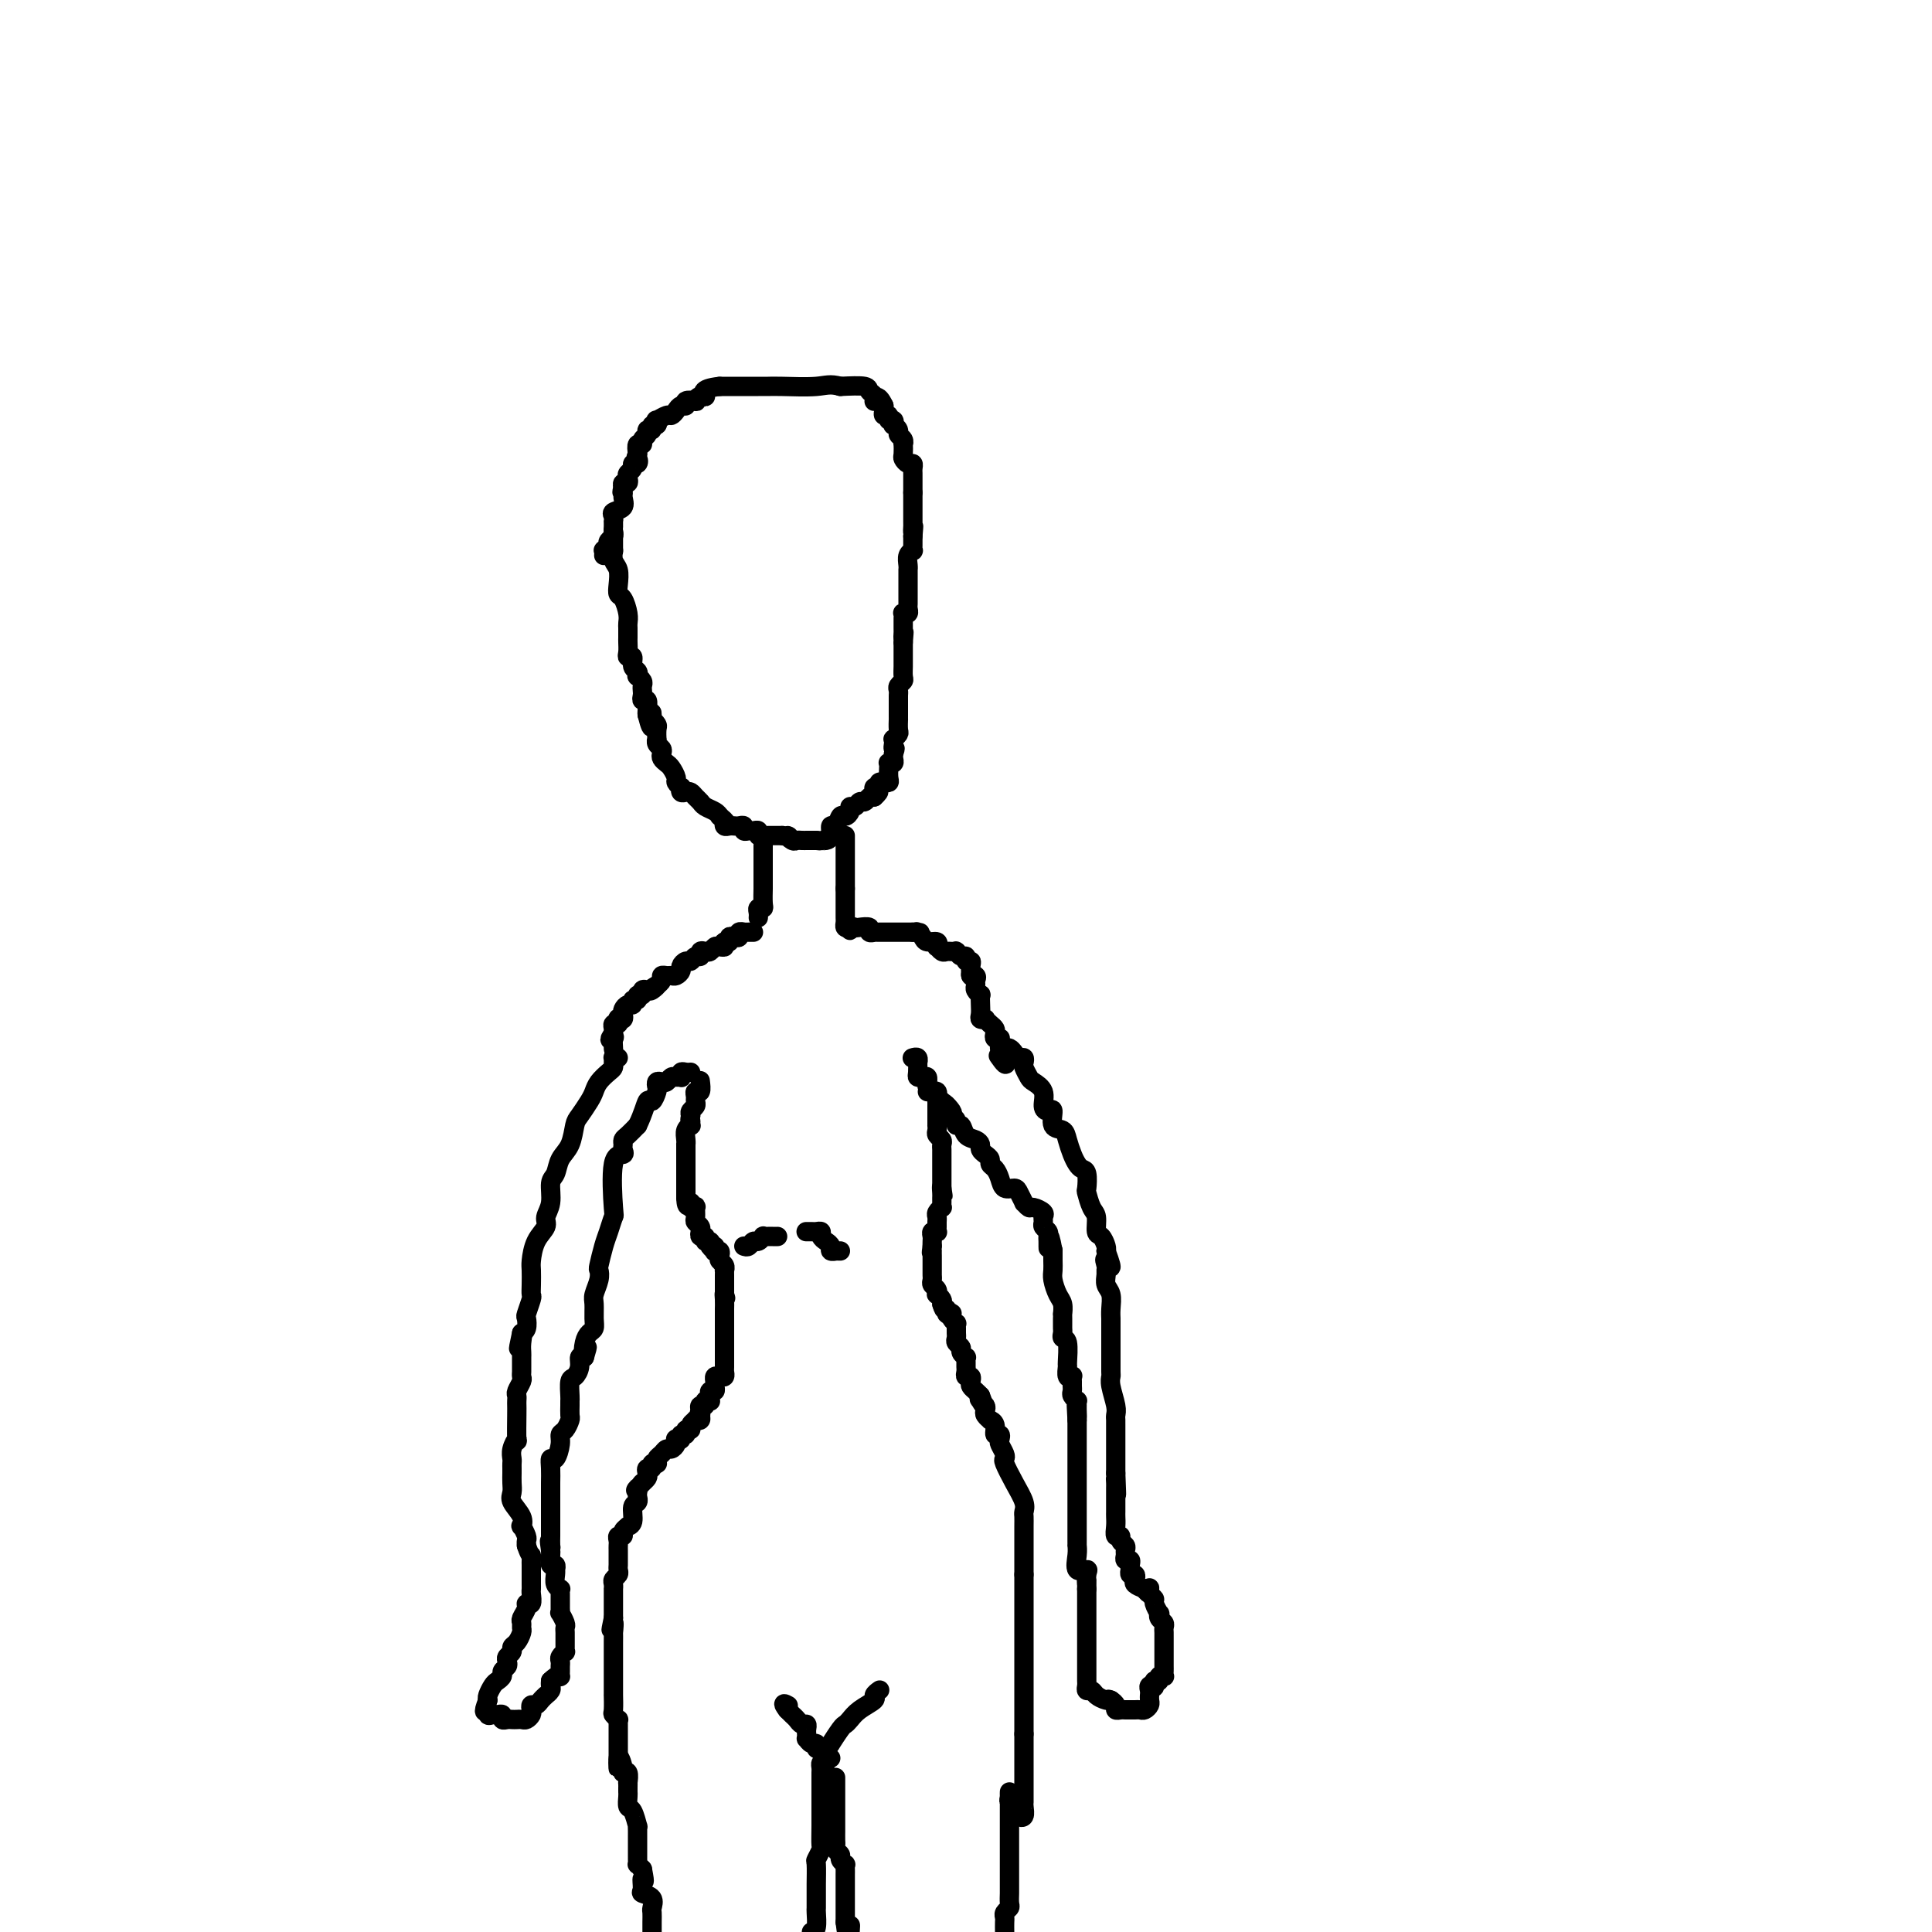 <svg viewBox='0 0 400 400' version='1.1' xmlns='http://www.w3.org/2000/svg' xmlns:xlink='http://www.w3.org/1999/xlink'><g fill='none' stroke='#000000' stroke-width='4' stroke-linecap='round' stroke-linejoin='round'><path d='M127,110c0.000,0.222 0.000,0.444 0,1c0.000,0.556 0.000,1.444 0,2c0.000,0.556 0.000,0.778 0,1'/><path d='M127,114c0.016,0.519 0.056,-0.183 0,0c-0.056,0.183 -0.208,1.252 0,2c0.208,0.748 0.778,1.177 1,2c0.222,0.823 0.098,2.041 0,3c-0.098,0.959 -0.170,1.657 0,2c0.170,0.343 0.581,0.329 1,1c0.419,0.671 0.844,2.025 1,3c0.156,0.975 0.042,1.570 0,2c-0.042,0.430 -0.011,0.696 0,1c0.011,0.304 0.002,0.646 0,1c-0.002,0.354 0.004,0.720 0,1c-0.004,0.280 -0.016,0.474 0,1c0.016,0.526 0.061,1.383 0,2c-0.061,0.617 -0.226,0.992 0,1c0.226,0.008 0.844,-0.353 1,0c0.156,0.353 -0.151,1.418 0,2c0.151,0.582 0.758,0.681 1,1c0.242,0.319 0.117,0.859 0,1c-0.117,0.141 -0.227,-0.117 0,0c0.227,0.117 0.792,0.610 1,1c0.208,0.390 0.060,0.677 0,1c-0.060,0.323 -0.030,0.682 0,1c0.030,0.318 0.061,0.596 0,1c-0.061,0.404 -0.212,0.933 0,1c0.212,0.067 0.788,-0.328 1,0c0.212,0.328 0.061,1.379 0,2c-0.061,0.621 -0.030,0.810 0,1'/><path d='M134,148c1.305,5.195 1.068,1.184 1,0c-0.068,-1.184 0.034,0.461 0,1c-0.034,0.539 -0.205,-0.028 0,0c0.205,0.028 0.786,0.652 1,1c0.214,0.348 0.061,0.422 0,1c-0.061,0.578 -0.030,1.660 0,2c0.030,0.340 0.060,-0.064 0,0c-0.060,0.064 -0.209,0.595 0,1c0.209,0.405 0.777,0.685 1,1c0.223,0.315 0.102,0.666 0,1c-0.102,0.334 -0.186,0.653 0,1c0.186,0.347 0.642,0.724 1,1c0.358,0.276 0.618,0.451 1,1c0.382,0.549 0.886,1.471 1,2c0.114,0.529 -0.163,0.664 0,1c0.163,0.336 0.765,0.874 1,1c0.235,0.126 0.104,-0.159 0,0c-0.104,0.159 -0.182,0.764 0,1c0.182,0.236 0.625,0.105 1,0c0.375,-0.105 0.681,-0.183 1,0c0.319,0.183 0.649,0.626 1,1c0.351,0.374 0.723,0.677 1,1c0.277,0.323 0.459,0.664 1,1c0.541,0.336 1.440,0.667 2,1c0.560,0.333 0.780,0.666 1,1'/><path d='M149,169c1.615,1.326 1.154,1.140 1,1c-0.154,-0.140 -0.000,-0.233 0,0c0.000,0.233 -0.154,0.794 0,1c0.154,0.206 0.615,0.059 1,0c0.385,-0.059 0.695,-0.030 1,0c0.305,0.030 0.606,0.061 1,0c0.394,-0.061 0.880,-0.213 1,0c0.120,0.213 -0.127,0.793 0,1c0.127,0.207 0.626,0.041 1,0c0.374,-0.041 0.621,0.041 1,0c0.379,-0.041 0.889,-0.207 1,0c0.111,0.207 -0.178,0.788 0,1c0.178,0.212 0.821,0.057 1,0c0.179,-0.057 -0.107,-0.015 0,0c0.107,0.015 0.606,0.004 1,0c0.394,-0.004 0.683,-0.001 1,0c0.317,0.001 0.662,0.000 1,0c0.338,-0.000 0.669,-0.000 1,0'/><path d='M162,173c2.190,0.558 1.165,-0.047 1,0c-0.165,0.047 0.529,0.745 1,1c0.471,0.255 0.718,0.068 1,0c0.282,-0.068 0.601,-0.018 1,0c0.399,0.018 0.880,0.005 1,0c0.120,-0.005 -0.122,-0.001 0,0c0.122,0.001 0.606,0.000 1,0c0.394,-0.000 0.697,-0.000 1,0'/><path d='M169,174c1.266,0.148 0.931,0.017 1,0c0.069,-0.017 0.543,0.079 1,0c0.457,-0.079 0.896,-0.332 1,-1c0.104,-0.668 -0.126,-1.751 0,-2c0.126,-0.249 0.607,0.336 1,0c0.393,-0.336 0.697,-1.591 1,-2c0.303,-0.409 0.606,0.030 1,0c0.394,-0.030 0.879,-0.529 1,-1c0.121,-0.471 -0.122,-0.915 0,-1c0.122,-0.085 0.610,0.187 1,0c0.390,-0.187 0.682,-0.834 1,-1c0.318,-0.166 0.663,0.148 1,0c0.337,-0.148 0.668,-0.756 1,-1c0.332,-0.244 0.666,-0.122 1,0'/><path d='M181,165c1.852,-1.636 0.481,-1.227 0,-1c-0.481,0.227 -0.072,0.271 0,0c0.072,-0.271 -0.192,-0.857 0,-1c0.192,-0.143 0.840,0.158 1,0c0.160,-0.158 -0.167,-0.777 0,-1c0.167,-0.223 0.829,-0.052 1,0c0.171,0.052 -0.150,-0.014 0,0c0.150,0.014 0.771,0.109 1,0c0.229,-0.109 0.065,-0.421 0,-1c-0.065,-0.579 -0.031,-1.426 0,-2c0.031,-0.574 0.061,-0.875 0,-1c-0.061,-0.125 -0.212,-0.075 0,0c0.212,0.075 0.788,0.174 1,0c0.212,-0.174 0.061,-0.621 0,-1c-0.061,-0.379 -0.030,-0.689 0,-1'/><path d='M185,156c0.620,-1.575 0.170,-1.014 0,-1c-0.170,0.014 -0.060,-0.520 0,-1c0.060,-0.480 0.069,-0.907 0,-1c-0.069,-0.093 -0.215,0.148 0,0c0.215,-0.148 0.790,-0.684 1,-1c0.210,-0.316 0.056,-0.413 0,-1c-0.056,-0.587 -0.015,-1.663 0,-2c0.015,-0.337 0.004,0.064 0,0c-0.004,-0.064 -0.001,-0.595 0,-1c0.001,-0.405 0.001,-0.686 0,-1c-0.001,-0.314 -0.001,-0.661 0,-1c0.001,-0.339 0.004,-0.668 0,-1c-0.004,-0.332 -0.015,-0.665 0,-1c0.015,-0.335 0.057,-0.671 0,-1c-0.057,-0.329 -0.211,-0.651 0,-1c0.211,-0.349 0.789,-0.724 1,-1c0.211,-0.276 0.057,-0.451 0,-1c-0.057,-0.549 -0.015,-1.471 0,-2c0.015,-0.529 0.004,-0.667 0,-1c-0.004,-0.333 -0.001,-0.863 0,-1c0.001,-0.137 0.000,0.118 0,0c-0.000,-0.118 -0.000,-0.609 0,-1c0.000,-0.391 0.000,-0.683 0,-1c-0.000,-0.317 -0.000,-0.658 0,-1'/><path d='M187,133c0.309,-3.720 0.083,-1.522 0,-1c-0.083,0.522 -0.022,-0.634 0,-1c0.022,-0.366 0.006,0.056 0,0c-0.006,-0.056 -0.003,-0.590 0,-1c0.003,-0.410 0.004,-0.698 0,-1c-0.004,-0.302 -0.015,-0.620 0,-1c0.015,-0.380 0.057,-0.823 0,-1c-0.057,-0.177 -0.211,-0.089 0,0c0.211,0.089 0.789,0.177 1,0c0.211,-0.177 0.057,-0.621 0,-1c-0.057,-0.379 -0.015,-0.693 0,-1c0.015,-0.307 0.004,-0.607 0,-1c-0.004,-0.393 -0.001,-0.879 0,-1c0.001,-0.121 0.000,0.122 0,0c-0.000,-0.122 -0.000,-0.611 0,-1c0.000,-0.389 -0.000,-0.678 0,-1c0.000,-0.322 0.000,-0.677 0,-1c-0.000,-0.323 -0.001,-0.615 0,-1c0.001,-0.385 0.004,-0.864 0,-1c-0.004,-0.136 -0.015,0.069 0,0c0.015,-0.069 0.057,-0.414 0,-1c-0.057,-0.586 -0.211,-1.414 0,-2c0.211,-0.586 0.789,-0.931 1,-1c0.211,-0.069 0.057,0.136 0,0c-0.057,-0.136 -0.015,-0.614 0,-1c0.015,-0.386 0.004,-0.682 0,-1c-0.004,-0.318 -0.002,-0.659 0,-1'/><path d='M189,111c0.309,-3.566 0.083,-1.480 0,-1c-0.083,0.480 -0.022,-0.645 0,-1c0.022,-0.355 0.006,0.058 0,0c-0.006,-0.058 -0.002,-0.589 0,-1c0.002,-0.411 0.000,-0.701 0,-1c-0.000,-0.299 -0.000,-0.605 0,-1c0.000,-0.395 0.000,-0.879 0,-1c-0.000,-0.121 -0.000,0.122 0,0c0.000,-0.122 0.000,-0.610 0,-1c-0.000,-0.390 -0.000,-0.683 0,-1c0.000,-0.317 0.000,-0.659 0,-1'/><path d='M189,102c0.000,-1.632 0.000,-1.211 0,-1c-0.000,0.211 -0.000,0.211 0,0c0.000,-0.211 0.001,-0.635 0,-1c-0.001,-0.365 -0.003,-0.671 0,-1c0.003,-0.329 0.011,-0.680 0,-1c-0.011,-0.320 -0.041,-0.609 0,-1c0.041,-0.391 0.155,-0.883 0,-1c-0.155,-0.117 -0.578,0.141 -1,0c-0.422,-0.141 -0.844,-0.682 -1,-1c-0.156,-0.318 -0.046,-0.414 0,-1c0.046,-0.586 0.027,-1.662 0,-2c-0.027,-0.338 -0.064,0.063 0,0c0.064,-0.063 0.227,-0.590 0,-1c-0.227,-0.410 -0.844,-0.702 -1,-1c-0.156,-0.298 0.150,-0.601 0,-1c-0.150,-0.399 -0.757,-0.896 -1,-1c-0.243,-0.104 -0.121,0.183 0,0c0.121,-0.183 0.243,-0.837 0,-1c-0.243,-0.163 -0.850,0.163 -1,0c-0.150,-0.163 0.156,-0.817 0,-1c-0.156,-0.183 -0.773,0.105 -1,0c-0.227,-0.105 -0.065,-0.601 0,-1c0.065,-0.399 0.032,-0.699 0,-1'/><path d='M183,84c-1.397,-2.962 -1.891,-1.368 -2,-1c-0.109,0.368 0.167,-0.489 0,-1c-0.167,-0.511 -0.776,-0.676 -1,-1c-0.224,-0.324 -0.064,-0.807 -1,-1c-0.936,-0.193 -2.968,-0.097 -5,0'/><path d='M174,80c-2.145,-0.619 -3.006,-0.166 -5,0c-1.994,0.166 -5.120,0.044 -7,0c-1.880,-0.044 -2.512,-0.012 -3,0c-0.488,0.012 -0.831,0.003 -1,0c-0.169,-0.003 -0.163,-0.001 -1,0c-0.837,0.001 -2.515,0.000 -3,0c-0.485,-0.000 0.225,-0.000 0,0c-0.225,0.000 -1.383,0.000 -2,0c-0.617,-0.000 -0.691,-0.000 -1,0c-0.309,0.000 -0.852,0.000 -1,0c-0.148,-0.000 0.101,-0.000 0,0c-0.101,0.000 -0.550,0.000 -1,0'/><path d='M149,80c-4.505,0.469 -3.267,1.641 -3,2c0.267,0.359 -0.435,-0.096 -1,0c-0.565,0.096 -0.991,0.743 -1,1c-0.009,0.257 0.401,0.124 0,0c-0.401,-0.124 -1.613,-0.239 -2,0c-0.387,0.239 0.052,0.834 0,1c-0.052,0.166 -0.596,-0.095 -1,0c-0.404,0.095 -0.669,0.546 -1,1c-0.331,0.454 -0.729,0.910 -1,1c-0.271,0.090 -0.417,-0.187 -1,0c-0.583,0.187 -1.605,0.839 -2,1c-0.395,0.161 -0.162,-0.168 0,0c0.162,0.168 0.255,0.833 0,1c-0.255,0.167 -0.857,-0.163 -1,0c-0.143,0.163 0.173,0.818 0,1c-0.173,0.182 -0.835,-0.110 -1,0c-0.165,0.110 0.166,0.624 0,1c-0.166,0.376 -0.828,0.616 -1,1c-0.172,0.384 0.146,0.911 0,1c-0.146,0.089 -0.756,-0.260 -1,0c-0.244,0.260 -0.122,1.130 0,2'/><path d='M132,94c-0.636,1.245 -0.227,0.859 0,1c0.227,0.141 0.271,0.811 0,1c-0.271,0.189 -0.856,-0.103 -1,0c-0.144,0.103 0.154,0.601 0,1c-0.154,0.399 -0.759,0.698 -1,1c-0.241,0.302 -0.116,0.607 0,1c0.116,0.393 0.224,0.875 0,1c-0.224,0.125 -0.778,-0.107 -1,0c-0.222,0.107 -0.111,0.554 0,1'/><path d='M129,101c-0.455,1.278 -0.094,0.972 0,1c0.094,0.028 -0.080,0.390 0,1c0.080,0.610 0.414,1.469 0,2c-0.414,0.531 -1.575,0.735 -2,1c-0.425,0.265 -0.114,0.592 0,1c0.114,0.408 0.030,0.897 0,1c-0.030,0.103 -0.007,-0.180 0,0c0.007,0.180 -0.002,0.822 0,1c0.002,0.178 0.014,-0.107 0,0c-0.014,0.107 -0.055,0.607 0,1c0.055,0.393 0.207,0.680 0,1c-0.207,0.320 -0.773,0.673 -1,1c-0.227,0.327 -0.113,0.627 0,1c0.113,0.373 0.226,0.818 0,1c-0.226,0.182 -0.793,0.100 -1,0c-0.207,-0.100 -0.056,-0.219 0,0c0.056,0.219 0.016,0.777 0,1c-0.016,0.223 -0.008,0.112 0,0'/><path d='M158,175c0.000,0.333 0.000,0.667 0,1c0.000,0.333 0.000,0.667 0,1c0.000,0.333 0.000,0.667 0,1c0.000,0.333 0.000,0.667 0,1c0.000,0.333 0.000,0.667 0,1'/><path d='M158,180c-0.000,0.744 -0.000,0.105 0,0c0.000,-0.105 0.001,0.326 0,1c-0.001,0.674 -0.004,1.591 0,2c0.004,0.409 0.015,0.308 0,1c-0.015,0.692 -0.057,2.175 0,3c0.057,0.825 0.211,0.992 0,1c-0.211,0.008 -0.789,-0.142 -1,0c-0.211,0.142 -0.057,0.577 0,1c0.057,0.423 0.016,0.835 0,1c-0.016,0.165 -0.008,0.082 0,0'/><path d='M175,173c0.000,0.424 0.000,0.849 0,2c0.000,1.151 0.000,3.029 0,4c0.000,0.971 0.000,1.034 0,1c0.000,-0.034 0.000,-0.164 0,0c0.000,0.164 0.000,0.621 0,1c0.000,0.379 0.000,0.679 0,1c0.000,0.321 0.000,0.663 0,1c0.000,0.337 0.000,0.668 0,1'/><path d='M175,184c-0.000,1.654 -0.000,0.288 0,0c0.000,-0.288 0.000,0.500 0,1c-0.000,0.500 -0.000,0.711 0,1c0.000,0.289 0.000,0.654 0,1c-0.000,0.346 -0.001,0.671 0,1c0.001,0.329 0.003,0.663 0,1c-0.003,0.337 -0.011,0.678 0,1c0.011,0.322 0.041,0.625 0,1c-0.041,0.375 -0.155,0.821 0,1c0.155,0.179 0.577,0.089 1,0'/><path d='M176,192c0.101,1.239 -0.146,0.336 0,0c0.146,-0.336 0.684,-0.104 1,0c0.316,0.104 0.410,0.080 1,0c0.590,-0.080 1.678,-0.218 2,0c0.322,0.218 -0.121,0.790 0,1c0.121,0.210 0.806,0.056 1,0c0.194,-0.056 -0.102,-0.015 0,0c0.102,0.015 0.601,0.004 1,0c0.399,-0.004 0.698,-0.001 1,0c0.302,0.001 0.606,0.000 1,0c0.394,-0.000 0.879,-0.000 1,0c0.121,0.000 -0.122,0.000 0,0c0.122,-0.000 0.610,-0.000 1,0c0.390,0.000 0.682,0.000 1,0c0.318,-0.000 0.662,-0.000 1,0c0.338,0.000 0.669,0.000 1,0'/><path d='M189,193c2.252,0.166 1.381,0.082 1,0c-0.381,-0.082 -0.274,-0.162 0,0c0.274,0.162 0.714,0.564 1,1c0.286,0.436 0.419,0.905 1,1c0.581,0.095 1.609,-0.185 2,0c0.391,0.185 0.146,0.834 0,1c-0.146,0.166 -0.193,-0.152 0,0c0.193,0.152 0.626,0.773 1,1c0.374,0.227 0.688,0.060 1,0c0.312,-0.060 0.622,-0.012 1,0c0.378,0.012 0.823,-0.012 1,0c0.177,0.012 0.085,0.060 0,0c-0.085,-0.060 -0.163,-0.227 0,0c0.163,0.227 0.565,0.848 1,1c0.435,0.152 0.901,-0.164 1,0c0.099,0.164 -0.169,0.807 0,1c0.169,0.193 0.776,-0.063 1,0c0.224,0.063 0.064,0.447 0,1c-0.064,0.553 -0.032,1.277 0,2'/><path d='M201,202c1.795,1.405 0.284,0.418 0,0c-0.284,-0.418 0.660,-0.265 1,0c0.340,0.265 0.077,0.644 0,1c-0.077,0.356 0.032,0.690 0,1c-0.032,0.310 -0.204,0.597 0,1c0.204,0.403 0.786,0.921 1,1c0.214,0.079 0.061,-0.280 0,0c-0.061,0.280 -0.031,1.199 0,2c0.031,0.801 0.064,1.486 0,2c-0.064,0.514 -0.224,0.859 0,1c0.224,0.141 0.831,0.079 1,0c0.169,-0.079 -0.099,-0.175 0,0c0.099,0.175 0.566,0.621 1,1c0.434,0.379 0.834,0.689 1,1c0.166,0.311 0.097,0.622 0,1c-0.097,0.378 -0.223,0.823 0,1c0.223,0.177 0.795,0.085 1,0c0.205,-0.085 0.045,-0.164 0,0c-0.045,0.164 0.027,0.569 0,1c-0.027,0.431 -0.154,0.886 0,1c0.154,0.114 0.588,-0.114 1,0c0.412,0.114 0.803,0.569 1,1c0.197,0.431 0.199,0.837 0,1c-0.199,0.163 -0.600,0.081 -1,0'/><path d='M208,219c0.867,2.644 -0.467,0.756 -1,0c-0.533,-0.756 -0.267,-0.378 0,0'/><path d='M156,193c-0.301,0.002 -0.602,0.004 -1,0c-0.398,-0.004 -0.894,-0.015 -1,0c-0.106,0.015 0.178,0.056 0,0c-0.178,-0.056 -0.817,-0.207 -1,0c-0.183,0.207 0.091,0.774 0,1c-0.091,0.226 -0.546,0.113 -1,0c-0.454,-0.113 -0.905,-0.226 -1,0c-0.095,0.226 0.167,0.792 0,1c-0.167,0.208 -0.762,0.060 -1,0c-0.238,-0.060 -0.119,-0.030 0,0'/><path d='M150,195c-0.880,0.532 -0.081,0.861 0,1c0.081,0.139 -0.557,0.089 -1,0c-0.443,-0.089 -0.692,-0.216 -1,0c-0.308,0.216 -0.674,0.775 -1,1c-0.326,0.225 -0.612,0.117 -1,0c-0.388,-0.117 -0.877,-0.242 -1,0c-0.123,0.242 0.121,0.853 0,1c-0.121,0.147 -0.606,-0.168 -1,0c-0.394,0.168 -0.697,0.819 -1,1c-0.303,0.181 -0.606,-0.109 -1,0c-0.394,0.109 -0.879,0.618 -1,1c-0.121,0.382 0.121,0.637 0,1c-0.121,0.363 -0.606,0.832 -1,1c-0.394,0.168 -0.697,0.034 -1,0c-0.303,-0.034 -0.607,0.032 -1,0c-0.393,-0.032 -0.875,-0.163 -1,0c-0.125,0.163 0.107,0.618 0,1c-0.107,0.382 -0.554,0.691 -1,1'/><path d='M136,204c-2.117,1.333 -0.408,0.165 0,0c0.408,-0.165 -0.483,0.673 -1,1c-0.517,0.327 -0.659,0.144 -1,0c-0.341,-0.144 -0.880,-0.250 -1,0c-0.120,0.250 0.179,0.856 0,1c-0.179,0.144 -0.835,-0.172 -1,0c-0.165,0.172 0.162,0.834 0,1c-0.162,0.166 -0.814,-0.163 -1,0c-0.186,0.163 0.095,0.818 0,1c-0.095,0.182 -0.565,-0.109 -1,0c-0.435,0.109 -0.835,0.616 -1,1c-0.165,0.384 -0.096,0.643 0,1c0.096,0.357 0.218,0.813 0,1c-0.218,0.187 -0.776,0.106 -1,0c-0.224,-0.106 -0.112,-0.235 0,0c0.112,0.235 0.226,0.836 0,1c-0.226,0.164 -0.792,-0.110 -1,0c-0.208,0.110 -0.060,0.603 0,1c0.060,0.397 0.030,0.699 0,1'/><path d='M127,214c-1.392,1.805 -0.373,1.319 0,1c0.373,-0.319 0.100,-0.470 0,0c-0.100,0.470 -0.029,1.563 0,2c0.029,0.437 0.014,0.219 0,0'/><path d='M145,224c-0.030,-0.233 -0.061,-0.466 0,0c0.061,0.466 0.213,1.630 0,2c-0.213,0.370 -0.793,-0.056 -1,0c-0.207,0.056 -0.042,0.592 0,1c0.042,0.408 -0.040,0.687 0,1c0.040,0.313 0.203,0.661 0,1c-0.203,0.339 -0.772,0.668 -1,1c-0.228,0.332 -0.114,0.666 0,1'/><path d='M143,231c-0.305,1.246 -0.068,0.862 0,1c0.068,0.138 -0.034,0.798 0,1c0.034,0.202 0.205,-0.053 0,0c-0.205,0.053 -0.787,0.413 -1,1c-0.213,0.587 -0.057,1.400 0,2c0.057,0.600 0.015,0.987 0,1c-0.015,0.013 -0.004,-0.347 0,0c0.004,0.347 0.001,1.402 0,2c-0.001,0.598 -0.000,0.738 0,1c0.000,0.262 0.000,0.647 0,1c-0.000,0.353 -0.000,0.673 0,1c0.000,0.327 0.000,0.661 0,1c-0.000,0.339 -0.000,0.682 0,1c0.000,0.318 0.000,0.610 0,1c-0.000,0.390 -0.000,0.878 0,1c0.000,0.122 0.000,-0.121 0,0c-0.000,0.121 -0.000,0.606 0,1c0.000,0.394 0.000,0.697 0,1'/><path d='M142,248c0.088,2.798 0.808,1.292 1,1c0.192,-0.292 -0.146,0.629 0,1c0.146,0.371 0.775,0.193 1,0c0.225,-0.193 0.046,-0.402 0,0c-0.046,0.402 0.040,1.414 0,2c-0.040,0.586 -0.207,0.744 0,1c0.207,0.256 0.786,0.608 1,1c0.214,0.392 0.061,0.822 0,1c-0.061,0.178 -0.031,0.104 0,0c0.031,-0.104 0.065,-0.239 0,0c-0.065,0.239 -0.227,0.851 0,1c0.227,0.149 0.844,-0.166 1,0c0.156,0.166 -0.150,0.814 0,1c0.150,0.186 0.757,-0.090 1,0c0.243,0.090 0.121,0.545 0,1'/><path d='M147,258c0.996,1.487 0.985,0.205 1,0c0.015,-0.205 0.056,0.666 0,1c-0.056,0.334 -0.207,0.131 0,0c0.207,-0.131 0.774,-0.189 1,0c0.226,0.189 0.113,0.624 0,1c-0.113,0.376 -0.226,0.692 0,1c0.226,0.308 0.793,0.607 1,1c0.207,0.393 0.056,0.879 0,1c-0.056,0.121 -0.015,-0.122 0,0c0.015,0.122 0.004,0.610 0,1c-0.004,0.390 -0.001,0.682 0,1c0.001,0.318 0.000,0.663 0,1c-0.000,0.337 -0.000,0.668 0,1c0.000,0.332 0.000,0.666 0,1'/><path d='M150,268c0.464,1.520 0.124,0.320 0,0c-0.124,-0.320 -0.033,0.239 0,1c0.033,0.761 0.009,1.724 0,2c-0.009,0.276 -0.002,-0.133 0,0c0.002,0.133 0.001,0.809 0,1c-0.001,0.191 -0.000,-0.102 0,0c0.000,0.102 0.000,0.601 0,1c-0.000,0.399 -0.000,0.698 0,1c0.000,0.302 0.000,0.606 0,1c-0.000,0.394 -0.000,0.879 0,1c0.000,0.121 0.000,-0.122 0,0c-0.000,0.122 -0.000,0.610 0,1c0.000,0.390 0.000,0.682 0,1c-0.000,0.318 -0.000,0.662 0,1c0.000,0.338 0.000,0.669 0,1'/><path d='M150,280c0.000,2.112 0.001,1.393 0,1c-0.001,-0.393 -0.003,-0.459 0,0c0.003,0.459 0.011,1.443 0,2c-0.011,0.557 -0.041,0.688 0,1c0.041,0.312 0.154,0.804 0,1c-0.154,0.196 -0.576,0.095 -1,0c-0.424,-0.095 -0.849,-0.184 -1,0c-0.151,0.184 -0.026,0.641 0,1c0.026,0.359 -0.046,0.622 0,1c0.046,0.378 0.210,0.872 0,1c-0.210,0.128 -0.792,-0.110 -1,0c-0.208,0.110 -0.041,0.569 0,1c0.041,0.431 -0.045,0.833 0,1c0.045,0.167 0.222,0.100 0,0c-0.222,-0.100 -0.843,-0.233 -1,0c-0.157,0.233 0.150,0.832 0,1c-0.150,0.168 -0.757,-0.095 -1,0c-0.243,0.095 -0.121,0.547 0,1'/><path d='M145,292c-0.769,2.099 -0.191,1.346 0,1c0.191,-0.346 -0.005,-0.286 0,0c0.005,0.286 0.213,0.799 0,1c-0.213,0.201 -0.846,0.091 -1,0c-0.154,-0.091 0.170,-0.164 0,0c-0.170,0.164 -0.834,0.565 -1,1c-0.166,0.435 0.167,0.905 0,1c-0.167,0.095 -0.833,-0.185 -1,0c-0.167,0.185 0.165,0.833 0,1c-0.165,0.167 -0.828,-0.149 -1,0c-0.172,0.149 0.147,0.762 0,1c-0.147,0.238 -0.760,0.101 -1,0c-0.240,-0.101 -0.105,-0.168 0,0c0.105,0.168 0.182,0.570 0,1c-0.182,0.430 -0.623,0.890 -1,1c-0.377,0.110 -0.690,-0.128 -1,0c-0.310,0.128 -0.618,0.623 -1,1c-0.382,0.377 -0.838,0.636 -1,1c-0.162,0.364 -0.028,0.834 0,1c0.028,0.166 -0.049,0.030 0,0c0.049,-0.030 0.223,0.048 0,0c-0.223,-0.048 -0.843,-0.220 -1,0c-0.157,0.220 0.150,0.833 0,1c-0.150,0.167 -0.759,-0.113 -1,0c-0.241,0.113 -0.116,0.618 0,1c0.116,0.382 0.224,0.641 0,1c-0.224,0.359 -0.778,0.817 -1,1c-0.222,0.183 -0.111,0.092 0,0'/><path d='M133,307c-2.083,2.504 -1.289,1.263 -1,1c0.289,-0.263 0.073,0.452 0,1c-0.073,0.548 -0.004,0.928 0,1c0.004,0.072 -0.055,-0.162 0,0c0.055,0.162 0.226,0.722 0,1c-0.226,0.278 -0.849,0.273 -1,1c-0.151,0.727 0.171,2.185 0,3c-0.171,0.815 -0.834,0.988 -1,1c-0.166,0.012 0.166,-0.137 0,0c-0.166,0.137 -0.829,0.562 -1,1c-0.171,0.438 0.150,0.891 0,1c-0.150,0.109 -0.772,-0.125 -1,0c-0.228,0.125 -0.061,0.611 0,1c0.061,0.389 0.016,0.682 0,1c-0.016,0.318 -0.005,0.663 0,1c0.005,0.337 0.002,0.668 0,1c-0.002,0.332 -0.004,0.666 0,1c0.004,0.334 0.015,0.666 0,1c-0.015,0.334 -0.057,0.668 0,1c0.057,0.332 0.211,0.663 0,1c-0.211,0.337 -0.789,0.682 -1,1c-0.211,0.318 -0.057,0.609 0,1c0.057,0.391 0.015,0.882 0,1c-0.015,0.118 -0.004,-0.137 0,0c0.004,0.137 0.001,0.667 0,1c-0.001,0.333 -0.000,0.471 0,1c0.000,0.529 0.000,1.450 0,2c-0.000,0.550 -0.000,0.729 0,1c0.000,0.271 0.000,0.636 0,1'/><path d='M127,335c-0.928,4.429 -0.249,1.501 0,1c0.249,-0.501 0.067,1.425 0,2c-0.067,0.575 -0.018,-0.203 0,0c0.018,0.203 0.005,1.385 0,2c-0.005,0.615 -0.001,0.661 0,1c0.001,0.339 0.000,0.969 0,1c-0.000,0.031 -0.000,-0.538 0,0c0.000,0.538 0.000,2.184 0,3c-0.000,0.816 0.000,0.801 0,1c-0.000,0.199 -0.000,0.611 0,1c0.000,0.389 0.000,0.756 0,1c-0.000,0.244 -0.001,0.366 0,1c0.001,0.634 0.004,1.782 0,2c-0.004,0.218 -0.015,-0.492 0,0c0.015,0.492 0.057,2.187 0,3c-0.057,0.813 -0.211,0.743 0,1c0.211,0.257 0.789,0.842 1,1c0.211,0.158 0.057,-0.111 0,0c-0.057,0.111 -0.015,0.603 0,1c0.015,0.397 0.004,0.698 0,1c-0.004,0.302 -0.001,0.606 0,1c0.001,0.394 0.000,0.879 0,1c-0.000,0.121 -0.000,-0.122 0,0c0.000,0.122 0.000,0.610 0,1c-0.000,0.390 -0.000,0.682 0,1c0.000,0.318 0.000,0.662 0,1c-0.000,0.338 -0.000,0.669 0,1'/><path d='M128,364c0.090,4.384 -0.186,0.843 0,0c0.186,-0.843 0.835,1.013 1,2c0.165,0.987 -0.152,1.104 0,1c0.152,-0.104 0.773,-0.431 1,0c0.227,0.431 0.061,1.620 0,2c-0.061,0.380 -0.017,-0.048 0,0c0.017,0.048 0.007,0.574 0,1c-0.007,0.426 -0.012,0.753 0,1c0.012,0.247 0.042,0.416 0,1c-0.042,0.584 -0.155,1.585 0,2c0.155,0.415 0.577,0.245 1,1c0.423,0.755 0.845,2.436 1,3c0.155,0.564 0.041,0.010 0,0c-0.041,-0.010 -0.011,0.522 0,1c0.011,0.478 0.003,0.902 0,1c-0.003,0.098 -0.001,-0.128 0,0c0.001,0.128 0.000,0.611 0,1c-0.000,0.389 0.000,0.682 0,1c-0.000,0.318 -0.001,0.659 0,1c0.001,0.341 0.003,0.683 0,1c-0.003,0.317 -0.011,0.611 0,1c0.011,0.389 0.041,0.874 0,1c-0.041,0.126 -0.155,-0.107 0,0c0.155,0.107 0.577,0.553 1,1'/><path d='M133,387c0.765,3.904 0.177,2.163 0,2c-0.177,-0.163 0.058,1.251 0,2c-0.058,0.749 -0.408,0.834 0,1c0.408,0.166 1.573,0.415 2,1c0.427,0.585 0.114,1.507 0,2c-0.114,0.493 -0.031,0.556 0,1c0.031,0.444 0.009,1.270 0,2c-0.009,0.730 -0.004,1.365 0,2'/><path d='M189,219c-0.113,0.034 -0.226,0.068 0,0c0.226,-0.068 0.792,-0.239 1,0c0.208,0.239 0.059,0.887 0,1c-0.059,0.113 -0.026,-0.311 0,0c0.026,0.311 0.045,1.355 0,2c-0.045,0.645 -0.156,0.890 0,1c0.156,0.110 0.578,0.085 1,0c0.422,-0.085 0.845,-0.229 1,0c0.155,0.229 0.042,0.831 0,1c-0.042,0.169 -0.012,-0.095 0,0c0.012,0.095 0.006,0.547 0,1'/><path d='M192,225c0.420,1.166 -0.031,1.082 0,1c0.031,-0.082 0.544,-0.163 1,0c0.456,0.163 0.854,0.568 1,1c0.146,0.432 0.039,0.889 0,1c-0.039,0.111 -0.010,-0.125 0,0c0.010,0.125 0.003,0.612 0,1c-0.003,0.388 -0.001,0.678 0,1c0.001,0.322 0.000,0.678 0,1c-0.000,0.322 -0.001,0.611 0,1c0.001,0.389 0.004,0.878 0,1c-0.004,0.122 -0.015,-0.122 0,0c0.015,0.122 0.057,0.610 0,1c-0.057,0.390 -0.211,0.682 0,1c0.211,0.318 0.789,0.662 1,1c0.211,0.338 0.057,0.669 0,1c-0.057,0.331 -0.015,0.662 0,1c0.015,0.338 0.004,0.682 0,1c-0.004,0.318 -0.001,0.610 0,1c0.001,0.390 0.000,0.878 0,1c-0.000,0.122 -0.000,-0.122 0,0c0.000,0.122 0.000,0.610 0,1c-0.000,0.390 -0.000,0.682 0,1c0.000,0.318 0.000,0.663 0,1c-0.000,0.337 -0.000,0.668 0,1c0.000,0.332 0.000,0.666 0,1'/><path d='M195,246c0.464,3.201 0.124,0.704 0,0c-0.124,-0.704 -0.032,0.385 0,1c0.032,0.615 0.005,0.756 0,1c-0.005,0.244 0.013,0.590 0,1c-0.013,0.410 -0.056,0.883 0,1c0.056,0.117 0.211,-0.124 0,0c-0.211,0.124 -0.789,0.611 -1,1c-0.211,0.389 -0.056,0.679 0,1c0.056,0.321 0.011,0.674 0,1c-0.011,0.326 0.011,0.626 0,1c-0.011,0.374 -0.056,0.821 0,1c0.056,0.179 0.211,0.089 0,0c-0.211,-0.089 -0.789,-0.179 -1,0c-0.211,0.179 -0.057,0.625 0,1c0.057,0.375 0.016,0.679 0,1c-0.016,0.321 -0.008,0.661 0,1'/><path d='M193,258c-0.309,2.096 -0.083,1.335 0,1c0.083,-0.335 0.022,-0.244 0,0c-0.022,0.244 -0.006,0.643 0,1c0.006,0.357 0.002,0.673 0,1c-0.002,0.327 -0.001,0.665 0,1c0.001,0.335 0.004,0.667 0,1c-0.004,0.333 -0.015,0.668 0,1c0.015,0.332 0.056,0.663 0,1c-0.056,0.337 -0.207,0.682 0,1c0.207,0.318 0.774,0.610 1,1c0.226,0.390 0.112,0.878 0,1c-0.112,0.122 -0.223,-0.121 0,0c0.223,0.121 0.778,0.606 1,1c0.222,0.394 0.111,0.697 0,1'/><path d='M195,270c0.552,2.023 0.931,1.081 1,1c0.069,-0.081 -0.174,0.700 0,1c0.174,0.300 0.765,0.118 1,0c0.235,-0.118 0.116,-0.172 0,0c-0.116,0.172 -0.227,0.571 0,1c0.227,0.429 0.793,0.888 1,1c0.207,0.112 0.054,-0.125 0,0c-0.054,0.125 -0.011,0.611 0,1c0.011,0.389 -0.012,0.681 0,1c0.012,0.319 0.060,0.664 0,1c-0.060,0.336 -0.226,0.664 0,1c0.226,0.336 0.845,0.682 1,1c0.155,0.318 -0.155,0.610 0,1c0.155,0.390 0.774,0.878 1,1c0.226,0.122 0.060,-0.121 0,0c-0.060,0.121 -0.012,0.606 0,1c0.012,0.394 -0.011,0.697 0,1c0.011,0.303 0.055,0.606 0,1c-0.055,0.394 -0.208,0.879 0,1c0.208,0.121 0.777,-0.122 1,0c0.223,0.122 0.101,0.610 0,1c-0.101,0.390 -0.181,0.682 0,1c0.181,0.318 0.623,0.662 1,1c0.377,0.338 0.688,0.669 1,1'/><path d='M203,289c1.254,3.179 0.387,1.625 0,1c-0.387,-0.625 -0.296,-0.321 0,0c0.296,0.321 0.796,0.660 1,1c0.204,0.340 0.111,0.681 0,1c-0.111,0.319 -0.241,0.615 0,1c0.241,0.385 0.853,0.859 1,1c0.147,0.141 -0.171,-0.050 0,0c0.171,0.050 0.829,0.341 1,1c0.171,0.659 -0.147,1.686 0,2c0.147,0.314 0.758,-0.084 1,0c0.242,0.084 0.116,0.650 0,1c-0.116,0.350 -0.222,0.484 0,1c0.222,0.516 0.771,1.416 1,2c0.229,0.584 0.138,0.853 0,1c-0.138,0.147 -0.324,0.171 0,1c0.324,0.829 1.159,2.462 2,4c0.841,1.538 1.690,2.979 2,4c0.310,1.021 0.083,1.621 0,2c-0.083,0.379 -0.022,0.537 0,1c0.022,0.463 0.006,1.230 0,2c-0.006,0.770 -0.002,1.541 0,2c0.002,0.459 0.000,0.606 0,1c-0.000,0.394 -0.000,1.037 0,2c0.000,0.963 0.000,2.248 0,3c-0.000,0.752 -0.000,0.972 0,1c0.000,0.028 0.000,-0.135 0,0c-0.000,0.135 -0.000,0.567 0,1'/><path d='M212,326c0.000,2.727 0.000,2.044 0,2c0.000,-0.044 0.000,0.550 0,1c0.000,0.450 0.000,0.754 0,1c-0.000,0.246 0.000,0.433 0,1c-0.000,0.567 0.000,1.514 0,2c0.000,0.486 0.000,0.511 0,1c0.000,0.489 0.000,1.440 0,2c0.000,0.560 0.000,0.727 0,1c0.000,0.273 0.000,0.650 0,1c0.000,0.350 0.000,0.673 0,1c-0.000,0.327 -0.000,0.658 0,1c0.000,0.342 0.000,0.693 0,1c0.000,0.307 0.000,0.569 0,1c0.000,0.431 0.000,1.032 0,2c0.000,0.968 -0.000,2.302 0,3c0.000,0.698 0.000,0.761 0,1c0.000,0.239 -0.000,0.656 0,1c0.000,0.344 0.000,0.617 0,1c0.000,0.383 -0.000,0.876 0,1c0.000,0.124 0.000,-0.122 0,0c0.000,0.122 -0.000,0.611 0,1c0.000,0.389 0.000,0.676 0,1c0.000,0.324 -0.000,0.683 0,1c0.000,0.317 0.000,0.590 0,1c0.000,0.410 -0.000,0.957 0,1c0.000,0.043 0.000,-0.416 0,0c0.000,0.416 0.000,1.708 0,3'/><path d='M212,359c0.000,5.344 0.000,2.206 0,1c-0.000,-1.206 -0.000,-0.478 0,0c0.000,0.478 0.000,0.705 0,1c-0.000,0.295 -0.000,0.656 0,1c0.000,0.344 0.000,0.670 0,1c-0.000,0.330 -0.000,0.666 0,1c0.000,0.334 0.000,0.668 0,1c-0.000,0.332 -0.000,0.662 0,1c0.000,0.338 0.000,0.685 0,1c-0.000,0.315 -0.000,0.600 0,1c0.000,0.400 0.000,0.916 0,1c-0.000,0.084 -0.000,-0.263 0,0c0.000,0.263 0.001,1.135 0,2c-0.001,0.865 -0.004,1.721 0,2c0.004,0.279 0.016,-0.020 0,0c-0.016,0.020 -0.060,0.359 0,1c0.060,0.641 0.222,1.584 0,2c-0.222,0.416 -0.829,0.304 -1,0c-0.171,-0.304 0.094,-0.801 0,-1c-0.094,-0.199 -0.547,-0.099 -1,0'/><path d='M210,375c-0.249,2.298 0.130,0.044 0,-1c-0.130,-1.044 -0.767,-0.878 -1,-1c-0.233,-0.122 -0.062,-0.534 0,-1c0.062,-0.466 0.017,-0.987 0,-1c-0.017,-0.013 -0.005,0.483 0,1c0.005,0.517 0.001,1.055 0,1c-0.001,-0.055 -0.001,-0.701 0,1c0.001,1.701 0.001,5.751 0,9c-0.001,3.249 -0.004,5.697 0,7c0.004,1.303 0.015,1.463 0,2c-0.015,0.537 -0.057,1.453 0,2c0.057,0.547 0.211,0.727 0,1c-0.211,0.273 -0.789,0.640 -1,1c-0.211,0.360 -0.057,0.712 0,1c0.057,0.288 0.016,0.511 0,1c-0.016,0.489 -0.008,1.245 0,2'/><path d='M171,365c-0.423,-0.090 -0.845,-0.180 -1,0c-0.155,0.180 -0.041,0.629 0,1c0.041,0.371 0.011,0.664 0,1c-0.011,0.336 -0.003,0.714 0,1c0.003,0.286 0.002,0.481 0,1c-0.002,0.519 -0.004,1.362 0,3c0.004,1.638 0.015,4.071 0,6c-0.015,1.929 -0.057,3.353 0,4c0.057,0.647 0.211,0.516 0,1c-0.211,0.484 -0.789,1.581 -1,2c-0.211,0.419 -0.057,0.158 0,1c0.057,0.842 0.015,2.787 0,4c-0.015,1.213 -0.003,1.694 0,2c0.003,0.306 -0.002,0.435 0,1c0.002,0.565 0.011,1.564 0,2c-0.011,0.436 -0.041,0.310 0,1c0.041,0.690 0.155,2.197 0,3c-0.155,0.803 -0.577,0.901 -1,1'/><path d='M173,368c-0.000,0.549 -0.000,1.099 0,1c0.000,-0.099 0.000,-0.846 0,0c-0.000,0.846 -0.000,3.284 0,4c0.000,0.716 0.000,-0.289 0,0c-0.000,0.289 -0.000,1.874 0,3c0.000,1.126 0.000,1.793 0,2c-0.000,0.207 -0.001,-0.047 0,0c0.001,0.047 0.004,0.394 0,1c-0.004,0.606 -0.016,1.472 0,2c0.016,0.528 0.061,0.720 0,1c-0.061,0.280 -0.226,0.649 0,1c0.226,0.351 0.845,0.686 1,1c0.155,0.314 -0.155,0.609 0,1c0.155,0.391 0.774,0.878 1,1c0.226,0.122 0.061,-0.122 0,0c-0.061,0.122 -0.016,0.611 0,1c0.016,0.389 0.004,0.679 0,1c-0.004,0.321 -0.001,0.672 0,1c0.001,0.328 0.000,0.632 0,1c-0.000,0.368 -0.000,0.800 0,1c0.000,0.200 0.000,0.167 0,1c-0.000,0.833 -0.000,2.532 0,3c0.000,0.468 0.000,-0.295 0,0c-0.000,0.295 -0.000,1.647 0,3'/><path d='M175,398c0.533,4.844 0.867,1.956 1,1c0.133,-0.956 0.067,0.022 0,1'/><path d='M172,364c-0.424,-0.022 -0.848,-0.045 -1,0c-0.152,0.045 -0.031,0.157 0,0c0.031,-0.157 -0.030,-0.582 0,-1c0.030,-0.418 0.149,-0.829 0,-1c-0.149,-0.171 -0.565,-0.102 -1,0c-0.435,0.102 -0.887,0.238 -1,0c-0.113,-0.238 0.113,-0.852 0,-1c-0.113,-0.148 -0.566,0.168 -1,0c-0.434,-0.168 -0.847,-0.819 -1,-1c-0.153,-0.181 -0.044,0.110 0,0c0.044,-0.110 0.023,-0.621 0,-1c-0.023,-0.379 -0.048,-0.626 0,-1c0.048,-0.374 0.167,-0.874 0,-1c-0.167,-0.126 -0.622,0.121 -1,0c-0.378,-0.121 -0.679,-0.609 -1,-1c-0.321,-0.391 -0.663,-0.683 -1,-1c-0.337,-0.317 -0.668,-0.658 -1,-1'/><path d='M163,354c-1.400,-1.778 -0.400,-1.222 0,-1c0.400,0.222 0.200,0.111 0,0'/><path d='M170,362c0.295,0.136 0.590,0.272 1,0c0.410,-0.272 0.936,-0.951 1,-1c0.064,-0.049 -0.332,0.531 0,0c0.332,-0.531 1.393,-2.173 2,-3c0.607,-0.827 0.760,-0.837 1,-1c0.240,-0.163 0.565,-0.478 1,-1c0.435,-0.522 0.978,-1.250 2,-2c1.022,-0.750 2.521,-1.521 3,-2c0.479,-0.479 -0.063,-0.668 0,-1c0.063,-0.332 0.732,-0.809 1,-1c0.268,-0.191 0.134,-0.095 0,0'/><path d='M207,217c0.334,0.022 0.668,0.043 1,0c0.332,-0.043 0.664,-0.152 1,0c0.336,0.152 0.678,0.564 1,1c0.322,0.436 0.626,0.894 1,1c0.374,0.106 0.820,-0.141 1,0c0.180,0.141 0.094,0.670 0,1c-0.094,0.330 -0.198,0.463 0,1c0.198,0.537 0.697,1.479 1,2c0.303,0.521 0.411,0.620 1,1c0.589,0.380 1.659,1.041 2,2c0.341,0.959 -0.045,2.217 0,3c0.045,0.783 0.523,1.090 1,1c0.477,-0.090 0.954,-0.579 1,0c0.046,0.579 -0.338,2.225 0,3c0.338,0.775 1.400,0.681 2,1c0.600,0.319 0.739,1.053 1,2c0.261,0.947 0.645,2.107 1,3c0.355,0.893 0.683,1.519 1,2c0.317,0.481 0.624,0.819 1,1c0.376,0.181 0.823,0.207 1,1c0.177,0.793 0.085,2.353 0,3c-0.085,0.647 -0.164,0.382 0,1c0.164,0.618 0.569,2.120 1,3c0.431,0.880 0.886,1.139 1,2c0.114,0.861 -0.114,2.324 0,3c0.114,0.676 0.569,0.567 1,1c0.431,0.433 0.837,1.410 1,2c0.163,0.590 0.081,0.795 0,1'/><path d='M229,259c2.011,5.511 0.538,2.789 0,2c-0.538,-0.789 -0.140,0.354 0,1c0.140,0.646 0.024,0.795 0,1c-0.024,0.205 0.046,0.464 0,1c-0.046,0.536 -0.209,1.347 0,2c0.209,0.653 0.788,1.149 1,2c0.212,0.851 0.057,2.058 0,3c-0.057,0.942 -0.015,1.618 0,2c0.015,0.382 0.004,0.470 0,1c-0.004,0.530 -0.001,1.502 0,2c0.001,0.498 0.000,0.522 0,1c-0.000,0.478 0.000,1.409 0,2c-0.000,0.591 -0.001,0.842 0,1c0.001,0.158 0.004,0.224 0,1c-0.004,0.776 -0.015,2.264 0,3c0.015,0.736 0.057,0.722 0,1c-0.057,0.278 -0.211,0.848 0,2c0.211,1.152 0.789,2.886 1,4c0.211,1.114 0.057,1.608 0,2c-0.057,0.392 -0.015,0.684 0,1c0.015,0.316 0.004,0.658 0,1c-0.004,0.342 -0.001,0.683 0,1c0.001,0.317 0.000,0.609 0,1c-0.000,0.391 -0.000,0.882 0,1c0.000,0.118 0.000,-0.138 0,0c-0.000,0.138 -0.000,0.670 0,1c0.000,0.330 0.000,0.460 0,1c-0.000,0.540 -0.000,1.492 0,2c0.000,0.508 0.000,0.574 0,1c-0.000,0.426 -0.000,1.213 0,2'/><path d='M231,305c0.309,7.582 0.083,3.537 0,2c-0.083,-1.537 -0.022,-0.567 0,0c0.022,0.567 0.006,0.729 0,1c-0.006,0.271 -0.002,0.650 0,1c0.002,0.350 0.000,0.670 0,1c-0.000,0.330 0.000,0.668 0,1c-0.000,0.332 -0.001,0.657 0,1c0.001,0.343 0.004,0.704 0,1c-0.004,0.296 -0.016,0.527 0,1c0.016,0.473 0.061,1.187 0,2c-0.061,0.813 -0.227,1.723 0,2c0.227,0.277 0.846,-0.081 1,0c0.154,0.081 -0.156,0.600 0,1c0.156,0.400 0.778,0.681 1,1c0.222,0.319 0.046,0.677 0,1c-0.046,0.323 0.040,0.612 0,1c-0.040,0.388 -0.207,0.875 0,1c0.207,0.125 0.788,-0.111 1,0c0.212,0.111 0.056,0.570 0,1c-0.056,0.430 -0.011,0.832 0,1c0.011,0.168 -0.011,0.100 0,0c0.011,-0.100 0.054,-0.234 0,0c-0.054,0.234 -0.205,0.836 0,1c0.205,0.164 0.766,-0.111 1,0c0.234,0.111 0.140,0.607 0,1c-0.140,0.393 -0.326,0.684 0,1c0.326,0.316 1.163,0.658 2,1'/><path d='M237,329c1.150,1.714 1.025,0.499 1,0c-0.025,-0.499 0.050,-0.284 0,0c-0.050,0.284 -0.223,0.636 0,1c0.223,0.364 0.843,0.742 1,1c0.157,0.258 -0.150,0.398 0,1c0.150,0.602 0.758,1.667 1,2c0.242,0.333 0.117,-0.065 0,0c-0.117,0.065 -0.228,0.595 0,1c0.228,0.405 0.793,0.686 1,1c0.207,0.314 0.055,0.662 0,1c-0.055,0.338 -0.015,0.668 0,1c0.015,0.332 0.004,0.666 0,1c-0.004,0.334 -0.001,0.667 0,1c0.001,0.333 0.000,0.667 0,1c-0.000,0.333 0.000,0.666 0,1c-0.000,0.334 -0.000,0.667 0,1c0.000,0.333 0.001,0.664 0,1c-0.001,0.336 -0.004,0.678 0,1c0.004,0.322 0.016,0.626 0,1c-0.016,0.374 -0.060,0.818 0,1c0.060,0.182 0.222,0.100 0,0c-0.222,-0.100 -0.829,-0.219 -1,0c-0.171,0.219 0.094,0.777 0,1c-0.094,0.223 -0.547,0.112 -1,0'/><path d='M239,348c-0.249,1.940 0.130,1.289 0,1c-0.130,-0.289 -0.767,-0.218 -1,0c-0.233,0.218 -0.062,0.583 0,1c0.062,0.417 0.014,0.886 0,1c-0.014,0.114 0.007,-0.127 0,0c-0.007,0.127 -0.043,0.623 0,1c0.043,0.377 0.165,0.637 0,1c-0.165,0.363 -0.618,0.829 -1,1c-0.382,0.171 -0.694,0.046 -1,0c-0.306,-0.046 -0.607,-0.012 -1,0c-0.393,0.012 -0.880,0.004 -1,0c-0.120,-0.004 0.126,-0.004 0,0c-0.126,0.004 -0.625,0.012 -1,0c-0.375,-0.012 -0.626,-0.044 -1,0c-0.374,0.044 -0.870,0.166 -1,0c-0.130,-0.166 0.106,-0.619 0,-1c-0.106,-0.381 -0.553,-0.691 -1,-1'/><path d='M230,352c-1.052,-0.321 -0.180,-0.124 0,0c0.180,0.124 -0.330,0.174 -1,0c-0.670,-0.174 -1.500,-0.571 -2,-1c-0.500,-0.429 -0.670,-0.889 -1,-1c-0.330,-0.111 -0.821,0.129 -1,0c-0.179,-0.129 -0.048,-0.626 0,-1c0.048,-0.374 0.013,-0.624 0,-1c-0.013,-0.376 -0.003,-0.876 0,-1c0.003,-0.124 0.001,0.129 0,0c-0.001,-0.129 -0.000,-0.641 0,-1c0.000,-0.359 0.000,-0.565 0,-1c-0.000,-0.435 -0.000,-1.100 0,-2c0.000,-0.900 0.000,-2.034 0,-3c-0.000,-0.966 -0.000,-1.764 0,-2c0.000,-0.236 0.000,0.090 0,0c-0.000,-0.090 -0.000,-0.597 0,-1c0.000,-0.403 0.000,-0.703 0,-1c-0.000,-0.297 -0.000,-0.590 0,-1c0.000,-0.410 0.000,-0.936 0,-1c-0.000,-0.064 -0.000,0.333 0,0c0.000,-0.333 0.000,-1.396 0,-2c-0.000,-0.604 -0.000,-0.750 0,-1c0.000,-0.250 0.000,-0.606 0,-1c-0.000,-0.394 -0.000,-0.827 0,-1c0.000,-0.173 0.000,-0.087 0,0'/><path d='M225,329c0.009,-3.218 0.031,-1.264 0,-1c-0.031,0.264 -0.113,-1.163 0,-2c0.113,-0.837 0.423,-1.085 0,-1c-0.423,0.085 -1.577,0.503 -2,0c-0.423,-0.503 -0.113,-1.926 0,-3c0.113,-1.074 0.030,-1.798 0,-2c-0.030,-0.202 -0.008,0.120 0,0c0.008,-0.120 0.002,-0.680 0,-1c-0.002,-0.320 -0.001,-0.400 0,-1c0.001,-0.600 0.000,-1.719 0,-2c-0.000,-0.281 -0.000,0.276 0,0c0.000,-0.276 0.000,-1.386 0,-2c-0.000,-0.614 -0.000,-0.732 0,-1c0.000,-0.268 0.000,-0.687 0,-1c-0.000,-0.313 -0.000,-0.520 0,-1c0.000,-0.480 0.000,-1.232 0,-2c-0.000,-0.768 -0.000,-1.553 0,-2c0.000,-0.447 0.000,-0.557 0,-1c-0.000,-0.443 -0.000,-1.218 0,-2c0.000,-0.782 0.000,-1.570 0,-2c-0.000,-0.430 -0.000,-0.500 0,-1c0.000,-0.500 0.000,-1.430 0,-2c-0.000,-0.570 -0.000,-0.782 0,-1c0.000,-0.218 0.000,-0.443 0,-1c-0.000,-0.557 -0.000,-1.445 0,-2c0.000,-0.555 0.000,-0.778 0,-1'/><path d='M223,294c-0.309,-5.592 -0.082,-2.072 0,-1c0.082,1.072 0.018,-0.304 0,-1c-0.018,-0.696 0.009,-0.711 0,-1c-0.009,-0.289 -0.055,-0.851 0,-1c0.055,-0.149 0.211,0.115 0,0c-0.211,-0.115 -0.789,-0.609 -1,-1c-0.211,-0.391 -0.056,-0.680 0,-1c0.056,-0.320 0.011,-0.672 0,-1c-0.011,-0.328 0.011,-0.631 0,-1c-0.011,-0.369 -0.056,-0.803 0,-1c0.056,-0.197 0.212,-0.158 0,0c-0.212,0.158 -0.793,0.435 -1,0c-0.207,-0.435 -0.041,-1.584 0,-2c0.041,-0.416 -0.041,-0.100 0,-1c0.041,-0.900 0.207,-3.015 0,-4c-0.207,-0.985 -0.788,-0.841 -1,-1c-0.212,-0.159 -0.057,-0.621 0,-1c0.057,-0.379 0.015,-0.674 0,-1c-0.015,-0.326 -0.003,-0.682 0,-1c0.003,-0.318 -0.002,-0.598 0,-1c0.002,-0.402 0.011,-0.926 0,-1c-0.011,-0.074 -0.041,0.304 0,0c0.041,-0.304 0.155,-1.288 0,-2c-0.155,-0.712 -0.577,-1.151 -1,-2c-0.423,-0.849 -0.845,-2.109 -1,-3c-0.155,-0.891 -0.041,-1.414 0,-2c0.041,-0.586 0.011,-1.235 0,-2c-0.011,-0.765 -0.003,-1.647 0,-2c0.003,-0.353 0.002,-0.176 0,0'/><path d='M218,259c-1.001,-5.593 -1.004,-2.076 -1,-1c0.004,1.076 0.015,-0.289 0,-1c-0.015,-0.711 -0.057,-0.768 0,-1c0.057,-0.232 0.213,-0.639 0,-1c-0.213,-0.361 -0.796,-0.675 -1,-1c-0.204,-0.325 -0.029,-0.660 0,-1c0.029,-0.340 -0.087,-0.684 0,-1c0.087,-0.316 0.378,-0.605 0,-1c-0.378,-0.395 -1.425,-0.897 -2,-1c-0.575,-0.103 -0.678,0.193 -1,0c-0.322,-0.193 -0.864,-0.873 -1,-1c-0.136,-0.127 0.132,0.300 0,0c-0.132,-0.300 -0.665,-1.327 -1,-2c-0.335,-0.673 -0.472,-0.992 -1,-1c-0.528,-0.008 -1.447,0.296 -2,0c-0.553,-0.296 -0.739,-1.193 -1,-2c-0.261,-0.807 -0.596,-1.526 -1,-2c-0.404,-0.474 -0.878,-0.704 -1,-1c-0.122,-0.296 0.109,-0.657 0,-1c-0.109,-0.343 -0.558,-0.668 -1,-1c-0.442,-0.332 -0.878,-0.671 -1,-1c-0.122,-0.329 0.068,-0.648 0,-1c-0.068,-0.352 -0.396,-0.738 -1,-1c-0.604,-0.262 -1.485,-0.399 -2,-1c-0.515,-0.601 -0.664,-1.666 -1,-2c-0.336,-0.334 -0.860,0.064 -1,0c-0.140,-0.064 0.103,-0.590 0,-1c-0.103,-0.410 -0.551,-0.705 -1,-1'/><path d='M197,231c-3.185,-4.571 -0.647,-1.999 0,-1c0.647,0.999 -0.597,0.426 -1,0c-0.403,-0.426 0.037,-0.707 0,-1c-0.037,-0.293 -0.549,-0.600 -1,-1c-0.451,-0.400 -0.839,-0.892 -1,-1c-0.161,-0.108 -0.095,0.167 0,0c0.095,-0.167 0.218,-0.776 0,-1c-0.218,-0.224 -0.777,-0.064 -1,0c-0.223,0.064 -0.112,0.032 0,0'/><path d='M128,219c-0.424,0.023 -0.848,0.047 -1,0c-0.152,-0.047 -0.033,-0.164 0,0c0.033,0.164 -0.019,0.611 0,1c0.019,0.389 0.108,0.722 0,1c-0.108,0.278 -0.414,0.501 -1,1c-0.586,0.499 -1.453,1.272 -2,2c-0.547,0.728 -0.776,1.409 -1,2c-0.224,0.591 -0.445,1.091 -1,2c-0.555,0.909 -1.444,2.225 -2,3c-0.556,0.775 -0.780,1.007 -1,2c-0.220,0.993 -0.436,2.748 -1,4c-0.564,1.252 -1.476,2.002 -2,3c-0.524,0.998 -0.661,2.245 -1,3c-0.339,0.755 -0.882,1.019 -1,2c-0.118,0.981 0.189,2.679 0,4c-0.189,1.321 -0.874,2.264 -1,3c-0.126,0.736 0.306,1.264 0,2c-0.306,0.736 -1.350,1.679 -2,3c-0.650,1.321 -0.905,3.020 -1,4c-0.095,0.980 -0.029,1.240 0,2c0.029,0.760 0.022,2.020 0,3c-0.022,0.980 -0.058,1.681 0,2c0.058,0.319 0.209,0.257 0,1c-0.209,0.743 -0.778,2.292 -1,3c-0.222,0.708 -0.098,0.575 0,1c0.098,0.425 0.171,1.407 0,2c-0.171,0.593 -0.585,0.796 -1,1'/><path d='M108,276c-1.238,5.764 -0.332,2.174 0,1c0.332,-1.174 0.089,0.067 0,1c-0.089,0.933 -0.024,1.559 0,2c0.024,0.441 0.006,0.696 0,1c-0.006,0.304 -0.001,0.658 0,1c0.001,0.342 -0.004,0.673 0,1c0.004,0.327 0.015,0.651 0,1c-0.015,0.349 -0.057,0.723 0,1c0.057,0.277 0.211,0.455 0,1c-0.211,0.545 -0.789,1.455 -1,2c-0.211,0.545 -0.057,0.726 0,1c0.057,0.274 0.016,0.643 0,1c-0.016,0.357 -0.008,0.704 0,1c0.008,0.296 0.016,0.541 0,2c-0.016,1.459 -0.057,4.131 0,5c0.057,0.869 0.211,-0.065 0,0c-0.211,0.065 -0.789,1.130 -1,2c-0.211,0.870 -0.057,1.545 0,2c0.057,0.455 0.016,0.688 0,1c-0.016,0.312 -0.006,0.701 0,1c0.006,0.299 0.009,0.506 0,1c-0.009,0.494 -0.030,1.275 0,2c0.030,0.725 0.112,1.394 0,2c-0.112,0.606 -0.419,1.150 0,2c0.419,0.850 1.562,2.006 2,3c0.438,0.994 0.170,1.824 0,2c-0.170,0.176 -0.241,-0.303 0,0c0.241,0.303 0.796,1.389 1,2c0.204,0.611 0.058,0.746 0,1c-0.058,0.254 -0.029,0.627 0,1'/><path d='M109,320c0.691,2.107 0.917,1.874 1,2c0.083,0.126 0.022,0.611 0,1c-0.022,0.389 -0.006,0.681 0,1c0.006,0.319 0.002,0.663 0,1c-0.002,0.337 -0.001,0.666 0,1c0.001,0.334 0.001,0.671 0,1c-0.001,0.329 -0.004,0.648 0,1c0.004,0.352 0.016,0.737 0,1c-0.016,0.263 -0.061,0.403 0,1c0.061,0.597 0.227,1.651 0,2c-0.227,0.349 -0.846,-0.008 -1,0c-0.154,0.008 0.155,0.382 0,1c-0.155,0.618 -0.776,1.479 -1,2c-0.224,0.521 -0.050,0.703 0,1c0.050,0.297 -0.024,0.709 0,1c0.024,0.291 0.146,0.459 0,1c-0.146,0.541 -0.561,1.454 -1,2c-0.439,0.546 -0.901,0.724 -1,1c-0.099,0.276 0.166,0.651 0,1c-0.166,0.349 -0.762,0.671 -1,1c-0.238,0.329 -0.119,0.666 0,1c0.119,0.334 0.239,0.666 0,1c-0.239,0.334 -0.838,0.671 -1,1c-0.162,0.329 0.114,0.652 0,1c-0.114,0.348 -0.618,0.722 -1,1c-0.382,0.278 -0.641,0.459 -1,1c-0.359,0.541 -0.817,1.440 -1,2c-0.183,0.560 -0.092,0.780 0,1'/><path d='M101,352c-1.379,3.486 -0.327,2.201 0,2c0.327,-0.201 -0.071,0.682 0,1c0.071,0.318 0.610,0.071 1,0c0.390,-0.071 0.629,0.033 1,0c0.371,-0.033 0.873,-0.205 1,0c0.127,0.205 -0.121,0.787 0,1c0.121,0.213 0.609,0.058 1,0c0.391,-0.058 0.683,-0.019 1,0c0.317,0.019 0.660,0.016 1,0c0.340,-0.016 0.679,-0.047 1,0c0.321,0.047 0.625,0.171 1,0c0.375,-0.171 0.821,-0.637 1,-1c0.179,-0.363 0.090,-0.623 0,-1c-0.090,-0.377 -0.183,-0.871 0,-1c0.183,-0.129 0.641,0.106 1,0c0.359,-0.106 0.618,-0.553 1,-1c0.382,-0.447 0.887,-0.893 1,-1c0.113,-0.107 -0.166,0.126 0,0c0.166,-0.126 0.775,-0.611 1,-1c0.225,-0.389 0.064,-0.683 0,-1c-0.064,-0.317 -0.032,-0.659 0,-1'/><path d='M114,348c1.536,-1.477 1.876,-1.169 2,-1c0.124,0.169 0.032,0.200 0,0c-0.032,-0.200 -0.005,-0.632 0,-1c0.005,-0.368 -0.013,-0.672 0,-1c0.013,-0.328 0.056,-0.679 0,-1c-0.056,-0.321 -0.211,-0.611 0,-1c0.211,-0.389 0.789,-0.878 1,-1c0.211,-0.122 0.057,0.122 0,0c-0.057,-0.122 -0.015,-0.610 0,-1c0.015,-0.390 0.005,-0.680 0,-1c-0.005,-0.320 -0.005,-0.668 0,-1c0.005,-0.332 0.015,-0.649 0,-1c-0.015,-0.351 -0.057,-0.738 0,-1c0.057,-0.262 0.211,-0.399 0,-1c-0.211,-0.601 -0.789,-1.667 -1,-2c-0.211,-0.333 -0.057,0.066 0,0c0.057,-0.066 0.015,-0.596 0,-1c-0.015,-0.404 -0.003,-0.682 0,-1c0.003,-0.318 -0.003,-0.676 0,-1c0.003,-0.324 0.015,-0.615 0,-1c-0.015,-0.385 -0.056,-0.864 0,-1c0.056,-0.136 0.211,0.070 0,0c-0.211,-0.070 -0.788,-0.415 -1,-1c-0.212,-0.585 -0.061,-1.409 0,-2c0.061,-0.591 0.030,-0.950 0,-1c-0.030,-0.050 -0.061,0.208 0,0c0.061,-0.208 0.212,-0.880 0,-1c-0.212,-0.120 -0.788,0.314 -1,0c-0.212,-0.314 -0.061,-1.375 0,-2c0.061,-0.625 0.030,-0.812 0,-1'/><path d='M114,321c-0.464,-3.195 -0.124,-1.683 0,-1c0.124,0.683 0.033,0.538 0,0c-0.033,-0.538 -0.009,-1.467 0,-2c0.009,-0.533 0.002,-0.668 0,-1c-0.002,-0.332 -0.001,-0.862 0,-1c0.001,-0.138 0.000,0.114 0,0c-0.000,-0.114 -0.000,-0.594 0,-1c0.000,-0.406 0.000,-0.738 0,-1c-0.000,-0.262 -0.000,-0.453 0,-1c0.000,-0.547 0.000,-1.448 0,-2c-0.000,-0.552 -0.001,-0.755 0,-1c0.001,-0.245 0.003,-0.532 0,-1c-0.003,-0.468 -0.011,-1.115 0,-2c0.011,-0.885 0.041,-2.006 0,-3c-0.041,-0.994 -0.152,-1.862 0,-2c0.152,-0.138 0.566,0.453 1,0c0.434,-0.453 0.887,-1.952 1,-3c0.113,-1.048 -0.113,-1.646 0,-2c0.113,-0.354 0.566,-0.462 1,-1c0.434,-0.538 0.848,-1.504 1,-2c0.152,-0.496 0.040,-0.522 0,-1c-0.040,-0.478 -0.008,-1.409 0,-2c0.008,-0.591 -0.008,-0.843 0,-1c0.008,-0.157 0.040,-0.217 0,-1c-0.040,-0.783 -0.152,-2.287 0,-3c0.152,-0.713 0.566,-0.634 1,-1c0.434,-0.366 0.886,-1.175 1,-2c0.114,-0.825 -0.110,-1.664 0,-2c0.110,-0.336 0.555,-0.168 1,0'/><path d='M121,281c1.095,-3.693 0.332,-1.425 0,-1c-0.332,0.425 -0.232,-0.992 0,-2c0.232,-1.008 0.597,-1.606 1,-2c0.403,-0.394 0.844,-0.584 1,-1c0.156,-0.416 0.028,-1.057 0,-2c-0.028,-0.943 0.044,-2.186 0,-3c-0.044,-0.814 -0.205,-1.198 0,-2c0.205,-0.802 0.776,-2.023 1,-3c0.224,-0.977 0.102,-1.709 0,-2c-0.102,-0.291 -0.185,-0.140 0,-1c0.185,-0.860 0.636,-2.732 1,-4c0.364,-1.268 0.641,-1.933 1,-3c0.359,-1.067 0.800,-2.538 1,-3c0.200,-0.462 0.159,0.083 0,-2c-0.159,-2.083 -0.435,-6.796 0,-9c0.435,-2.204 1.583,-1.899 2,-2c0.417,-0.101 0.103,-0.607 0,-1c-0.103,-0.393 0.003,-0.672 0,-1c-0.003,-0.328 -0.116,-0.704 0,-1c0.116,-0.296 0.462,-0.513 1,-1c0.538,-0.487 1.269,-1.243 2,-2'/><path d='M132,233c1.182,-2.399 1.636,-4.398 2,-5c0.364,-0.602 0.636,0.192 1,0c0.364,-0.192 0.818,-1.371 1,-2c0.182,-0.629 0.090,-0.708 0,-1c-0.090,-0.292 -0.179,-0.796 0,-1c0.179,-0.204 0.626,-0.107 1,0c0.374,0.107 0.675,0.226 1,0c0.325,-0.226 0.675,-0.796 1,-1c0.325,-0.204 0.626,-0.040 1,0c0.374,0.040 0.822,-0.042 1,0c0.178,0.042 0.086,0.207 0,0c-0.086,-0.207 -0.167,-0.788 0,-1c0.167,-0.212 0.584,-0.057 1,0c0.416,0.057 0.833,0.016 1,0c0.167,-0.016 0.083,-0.008 0,0'/><path d='M154,258c0.331,0.121 0.662,0.243 1,0c0.338,-0.243 0.682,-0.850 1,-1c0.318,-0.150 0.610,0.156 1,0c0.390,-0.156 0.879,-0.774 1,-1c0.121,-0.226 -0.125,-0.061 0,0c0.125,0.061 0.621,0.016 1,0c0.379,-0.016 0.640,-0.004 1,0c0.360,0.004 0.817,0.001 1,0c0.183,-0.001 0.091,-0.001 0,0'/><path d='M167,255c-0.091,0.002 -0.183,0.003 0,0c0.183,-0.003 0.640,-0.012 1,0c0.360,0.012 0.622,0.044 1,0c0.378,-0.044 0.871,-0.166 1,0c0.129,0.166 -0.105,0.619 0,1c0.105,0.381 0.549,0.691 1,1c0.451,0.309 0.909,0.619 1,1c0.091,0.381 -0.186,0.834 0,1c0.186,0.166 0.833,0.044 1,0c0.167,-0.044 -0.147,-0.012 0,0c0.147,0.012 0.756,0.003 1,0c0.244,-0.003 0.122,-0.002 0,0'/></g>
</svg>